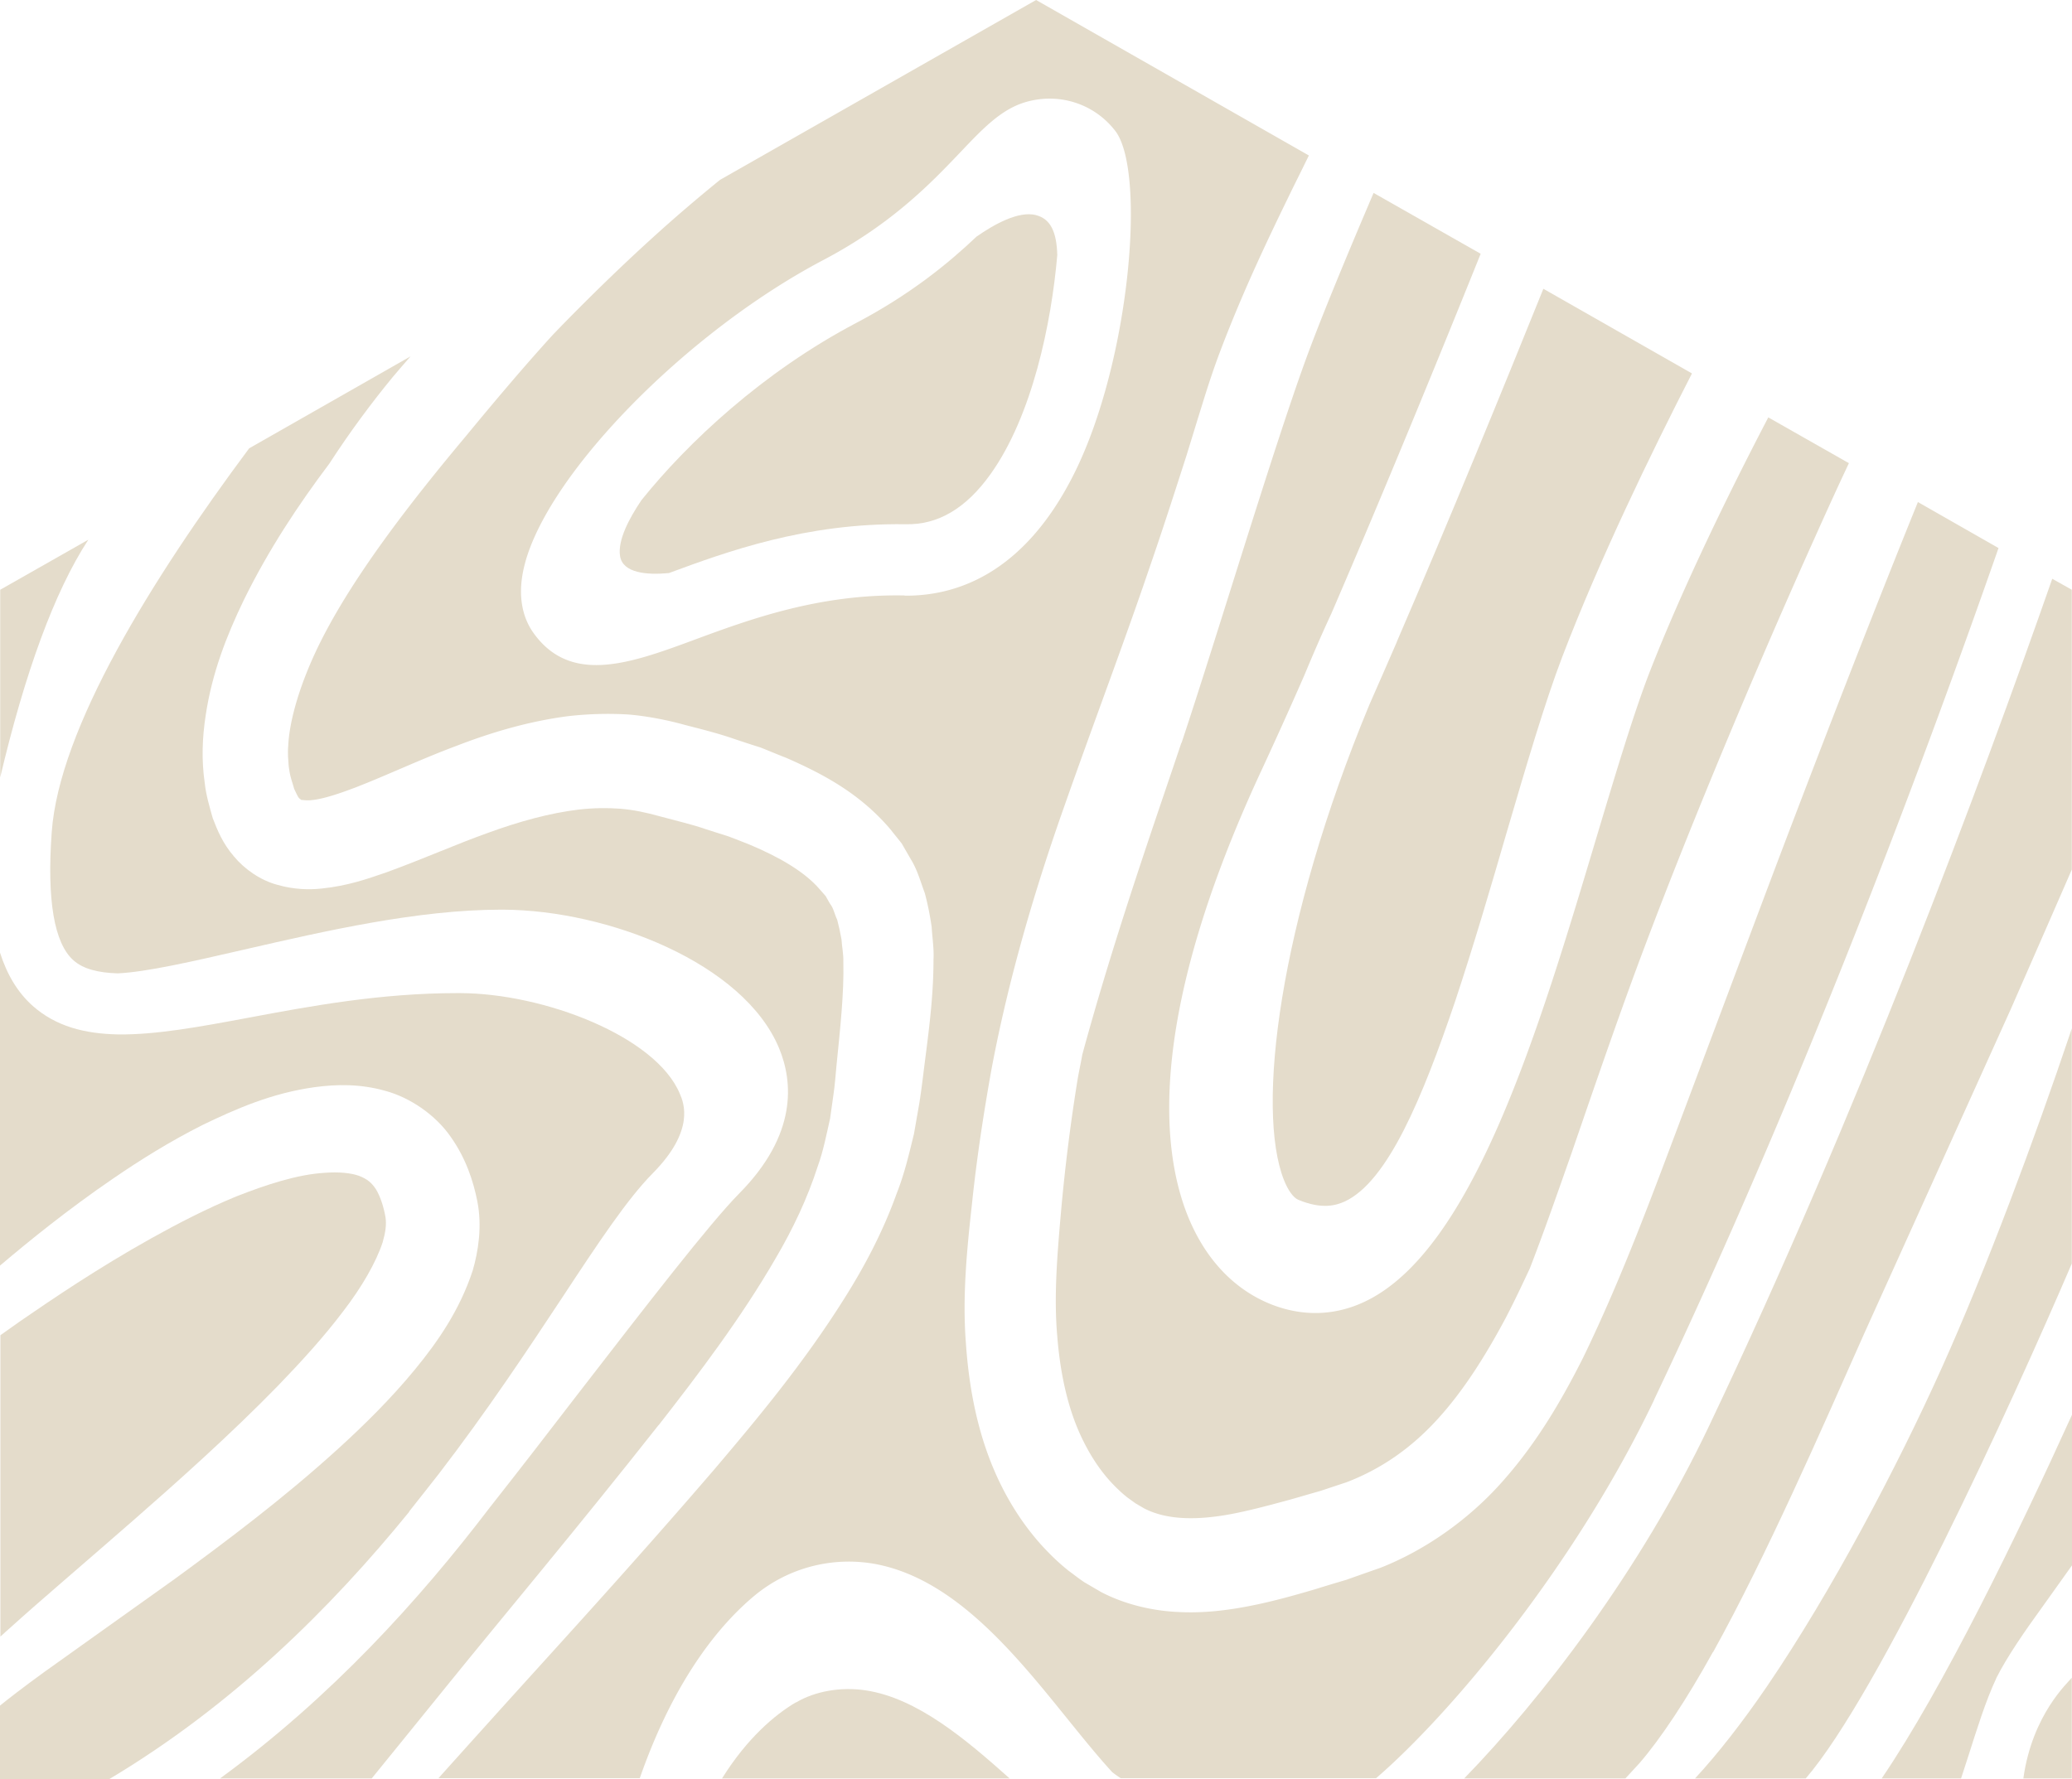 <?xml version="1.0" encoding="UTF-8"?> <svg xmlns="http://www.w3.org/2000/svg" preserveAspectRatio="xMidYMid meet" data-bbox="-0.01 0 101.79 87.42" viewBox="-0.01 0 101.79 87.42" data-type="color" role="presentation" aria-hidden="true" aria-label=""><defs><style>#comp-lyvjlv562__item1 svg [data-color="1"] {fill: #D9CFBF;}</style></defs><g><path d="M58.03 36.49c-1.17 3.51-3.25 9.37-4.87 15.33-.08.47-.19.93-.26 1.4a91.53 91.53 0 0 0-.79 6.37c-.19 2.16-.35 4.15-.18 6.07.15 1.91.55 3.71 1.3 5.19.37.74.81 1.4 1.32 1.96.26.28.54.55.82.77l.4.29.41.24c1.08.57 2.55.62 4.34.28.88-.17 1.82-.42 2.81-.69.5-.14 1-.29 1.5-.43.43-.14.87-.29 1.3-.43 1.7-.65 3.17-1.67 4.45-3.07 1.28-1.39 2.37-3.12 3.36-4.97.42-.8.81-1.63 1.2-2.46.71-1.83 1.38-3.76 2.06-5.69 1.22-3.55 2.45-7.13 3.62-10.22 2.33-6.19 5.61-13.99 8.41-20.2.55-1.23 1.08-2.39 1.59-3.47l-3.96-2.25c-1.92 3.68-4.16 8.26-5.8 12.44-.8 2.05-1.68 5-2.62 8.13-2.85 9.53-6.07 20.33-11.38 22.87-.79.38-1.62.57-2.45.57-.74 0-1.49-.15-2.23-.45-1.83-.75-3.23-2.27-4.07-4.4-1.35-3.45-1.82-10.03 3.64-21.79a234 234 0 0 0 2.11-4.68c.42-1.01.86-2.03 1.33-3.04 2.64-6.12 5.35-12.74 7.34-17.69l-5.26-2.99c-1.23 2.88-2.58 6.12-3.34 8.21-1.64 4.51-4.38 13.67-6.1 18.83Z" fill="#e4dccb" data-color="1"></path><path d="M68.63 31.49s-.02.05-.03.08c-.45 1.03-.89 2.05-1.33 3.04-4.47 10.77-5.57 19.89-4.21 23.36.21.53.47.89.72.99 1.16.48 1.85.27 2.27.08 2.12-.98 3.83-5.13 5.42-9.82.91-2.74 1.75-5.6 2.53-8.29.97-3.3 1.88-6.41 2.74-8.66 1.83-4.78 4.33-9.94 6.37-13.92l-7.3-4.16c-1.98 4.91-4.61 11.34-7.18 17.3Z" fill="#e4dccb" data-color="1"></path><path d="M81.25 68.78c7.4-15.57 13.45-31.91 16.92-41.85l-3.96-2.26c-1.85 4.56-4.32 10.87-7.05 18.08-1.39 3.69-2.86 7.61-4.37 11.64-1.52 4.03-3.03 8.21-5.04 12.35-1.04 2.06-2.24 4.12-3.88 5.98-1.62 1.86-3.77 3.41-6.04 4.31-.57.2-1.14.4-1.7.6-.51.15-1.01.3-1.52.46-1.02.3-2.08.6-3.2.82-1.12.22-2.31.37-3.57.3-1.25-.06-2.58-.37-3.74-.97l-.84-.49c-.27-.18-.52-.38-.78-.57-.49-.39-.92-.81-1.33-1.26-.82-.91-1.5-1.95-2.03-3.04-1.07-2.2-1.52-4.57-1.68-6.89-.18-2.33.06-4.67.3-6.84.23-2.21.57-4.45.97-6.67.84-4.45 2.14-8.84 3.59-12.93 1.44-4.1 2.92-7.99 4.18-11.71.64-1.85 1.22-3.66 1.78-5.4.27-.87.53-1.73.79-2.56.26-.85.55-1.73.85-2.53 1.22-3.23 2.54-5.93 3.63-8.17.27-.54.52-1.05.76-1.54L50.89 0 35.36 8.84c-.96.78-2.15 1.78-3.43 2.95-1.53 1.39-3.23 3.05-4.78 4.66-1.52 1.67-3.01 3.45-4.28 4.99-2.56 3.06-5.76 7.1-7.41 10.67-.82 1.78-1.26 3.4-1.31 4.54-.02.2-.01.37-.01.54.02.21.02.43.06.63.04.34.16.64.24.94.11.23.21.46.28.49.07.05.05.06.11.06.07 0 .24.04.53 0 .54-.06 1.32-.32 2.08-.61 1.55-.6 3.21-1.39 4.95-2.04 1.73-.67 3.58-1.22 5.52-1.47.97-.11 1.97-.14 2.95-.08.98.08 2.02.3 2.77.51.81.21 1.63.41 2.46.7.42.14.84.28 1.26.41.43.17.85.35 1.29.52 1.7.75 3.57 1.7 5.1 3.51.18.23.37.46.55.69l.45.78c.32.52.47 1.09.68 1.65.15.55.26 1.12.34 1.67.03.53.12 1.09.09 1.59 0 2.06-.29 3.91-.51 5.72-.06.46-.11.88-.19 1.37l-.26 1.49c-.24.98-.47 1.97-.84 2.9-.67 1.88-1.59 3.62-2.59 5.2-2 3.18-4.26 5.89-6.4 8.41-4.3 5-8.19 9.21-10.94 12.27-1.03 1.14-1.9 2.11-2.59 2.88h9.89c1.73-4.96 4-7.62 5.67-9a7.246 7.246 0 0 1 6.04-1.5c3.82.79 6.75 4.42 9.33 7.62.76.94 1.49 1.84 2.17 2.58.14.11.28.21.42.3h12.54c3.6-3.1 9.74-10.36 13.67-18.61ZM44.42 29.26c-4.2-.08-7.62 1.18-10.35 2.19-1.7.63-3.35 1.23-4.79 1.23-1.2 0-2.26-.42-3.09-1.59-.42-.59-.84-1.64-.45-3.25 1.07-4.47 7.94-11.51 14.71-15.07 3.38-1.78 5.31-3.81 6.72-5.29 1.11-1.17 1.99-2.09 3.16-2.45 1.64-.5 3.39.04 4.44 1.39 1.54 1.96.74 11.31-1.99 16.81-2.51 5.06-5.92 6.06-8.34 6.04Z" fill="#e4dccb" data-color="1"></path><path d="M50.89 10.57c-.87-.22-2.07.46-2.93 1.06-1.4 1.33-3.27 2.85-5.89 4.23-4.59 2.41-8.3 5.89-10.57 8.72-.6.89-1.17 1.96-1.05 2.74.13.85 1.34.94 2.39.84h.01c2.84-1.05 6.72-2.47 11.62-2.4 1.6.04 2.98-.78 4.18-2.46 2.05-2.87 2.99-7.4 3.28-10.77-.03-1.13-.33-1.78-1.05-1.96Z" fill="#e4dccb" data-color="1"></path><path d="M39.09 83.65c-1.05.62-2.4 1.77-3.63 3.74h14.13c-2.13-1.9-4.53-3.95-7.08-4.33-1.21-.18-2.48.04-3.42.6Z" fill="#e4dccb" data-color="1"></path><path d="M32.34 70.04c1.99-2.55 4.06-5.28 5.75-8.2.86-1.46 1.57-2.97 2.07-4.52.28-.77.43-1.57.61-2.36l.17-1.21c.06-.41.1-.9.14-1.35.18-1.81.38-3.59.34-5.14.01-.41-.07-.73-.09-1.1-.06-.34-.13-.65-.21-.96-.13-.27-.18-.58-.36-.8l-.21-.37-.29-.33c-.76-.89-2.05-1.61-3.43-2.19-.35-.14-.7-.28-1.05-.41-.37-.12-.74-.23-1.1-.35-.72-.25-1.48-.42-2.21-.62-.79-.22-1.33-.33-2-.39-.65-.05-1.33-.04-2.04.04-1.42.17-2.92.58-4.48 1.15-1.57.56-3.17 1.28-4.99 1.94-.93.32-1.89.66-3.16.79-.62.07-1.38.05-2.18-.18-.83-.22-1.62-.77-2.14-1.4-.55-.64-.81-1.28-1.04-1.88-.16-.57-.33-1.14-.39-1.71-.17-1.15-.12-2.26.04-3.31.31-2.11 1.04-3.96 1.87-5.68 1.22-2.49 2.69-4.7 4.21-6.72 1.01-1.56 2.09-3.01 3.12-4.26.28-.33.57-.67.87-1.01l-7.93 4.52c-4.79 6.43-9.34 13.78-9.7 18.87-.24 3.33.12 5.45 1.07 6.29.48.43 1.23.61 2.17.64 1.44-.07 3.65-.58 6.22-1.17 4-.92 8.53-1.96 12.61-1.96h.1c5.17.02 11.82 2.63 13.56 6.8.69 1.66.91 4.25-1.96 7.15-1.46 1.48-4.6 5.55-7.93 9.86-1.42 1.85-2.88 3.74-4.33 5.58-3.46 4.54-7.78 9.31-13.24 13.3h7.45c.6-.74 1.92-2.36 3.78-4.66 2.58-3.19 6.29-7.6 10.31-12.7Z" fill="#e4dccb" data-color="1"></path><path d="M6.4 74.83c2.32-2.03 4.9-4.33 7.24-6.73 1.16-1.2 2.27-2.42 3.19-3.64.93-1.2 1.64-2.44 1.96-3.42.14-.49.19-.86.14-1.22-.1-.57-.27-1.05-.47-1.38-.21-.32-.42-.5-.83-.66-.41-.15-1.02-.2-1.69-.15-1.35.08-2.89.59-4.34 1.16-1.46.6-2.87 1.33-4.18 2.06-2.63 1.47-4.87 2.99-6.45 4.08-.36.25-.68.48-.96.68v14.81c.16-.15.33-.3.51-.46 1.47-1.33 3.56-3.1 5.89-5.14Z" fill="#e4dccb" data-color="1"></path><path d="M20.1 74.26c.48-.6.96-1.22 1.45-1.84 2.39-3.11 4.38-6.12 6.06-8.66 1.79-2.72 3.21-4.86 4.46-6.12 2.07-2.1 1.51-3.45 1.32-3.89-1.17-2.82-6.67-4.94-10.8-4.95h-.14c-3.78 0-7.22.64-10.26 1.21-2.4.45-4.54.84-6.37.82H5.8c-1.66-.03-3.07-.4-4.2-1.4-.73-.65-1.26-1.52-1.61-2.62v15.38c1.44-1.22 3.31-2.74 5.56-4.28 1.33-.91 2.78-1.82 4.41-2.64 1.64-.79 3.39-1.56 5.5-1.85 1.05-.14 2.21-.17 3.45.18 1.23.33 2.48 1.19 3.22 2.26.75 1.06 1.11 2.17 1.31 3.17.24 1.23.05 2.45-.23 3.41-.63 1.91-1.68 3.45-2.84 4.86-1.16 1.41-2.45 2.69-3.78 3.9-2.66 2.42-5.49 4.54-8.02 6.39-2.53 1.81-4.76 3.39-6.35 4.53-1.15.83-1.91 1.43-2.23 1.69v3.61h5.37c6.08-3.63 10.89-8.41 14.73-13.13Z" fill="#e4dccb" data-color="1"></path><path d="M84.15 81.18c2.59-4.67 5.29-10.85 7.43-15.67 2.18-4.82 4.96-10.99 7.2-15.94 1.24-2.82 2.3-5.26 2.99-6.84V28.98l-.96-.54c-3.52 10.07-9.53 26.22-16.86 41.63-3.37 7.1-8.22 13.4-12.03 17.32h7.92c.2-.22.43-.47.69-.75 1.04-1.2 2.32-3.13 3.61-5.46Z" fill="#e4dccb" data-color="1"></path><path d="M0 28.98v9.22c1.21-5.11 2.65-9.11 4.33-11.68L0 28.98Z" fill="#e4dccb" data-color="1"></path><path d="M101.77 87.39v-4.95c-.17.23-1.94 1.79-2.38 4.95h2.38Z" fill="#e4dccb" data-color="1"></path><path d="M98.05 82.48c.54-1.08 1.45-2.38 2.21-3.43.18-.25 1.36-1.91 1.52-2.13v-7.4c-2.64 5.82-6.31 13.4-9.35 17.87h3.9c.1-.32.23-.71.37-1.14.38-1.19.84-2.68 1.36-3.78Z" fill="#e4dccb" data-color="1"></path><path d="M101.77 50.53c-.02.06-.04.12-.06.19-1.75 5.2-4.13 11.61-6.33 16.5-2.2 4.89-5.41 10.98-8.56 15.61-1.22 1.79-2.44 3.35-3.56 4.56h5.44c3.62-4.21 10.06-18.28 13.07-25.3V50.53Z" fill="#e4dccb" data-color="1"></path></g></svg> 